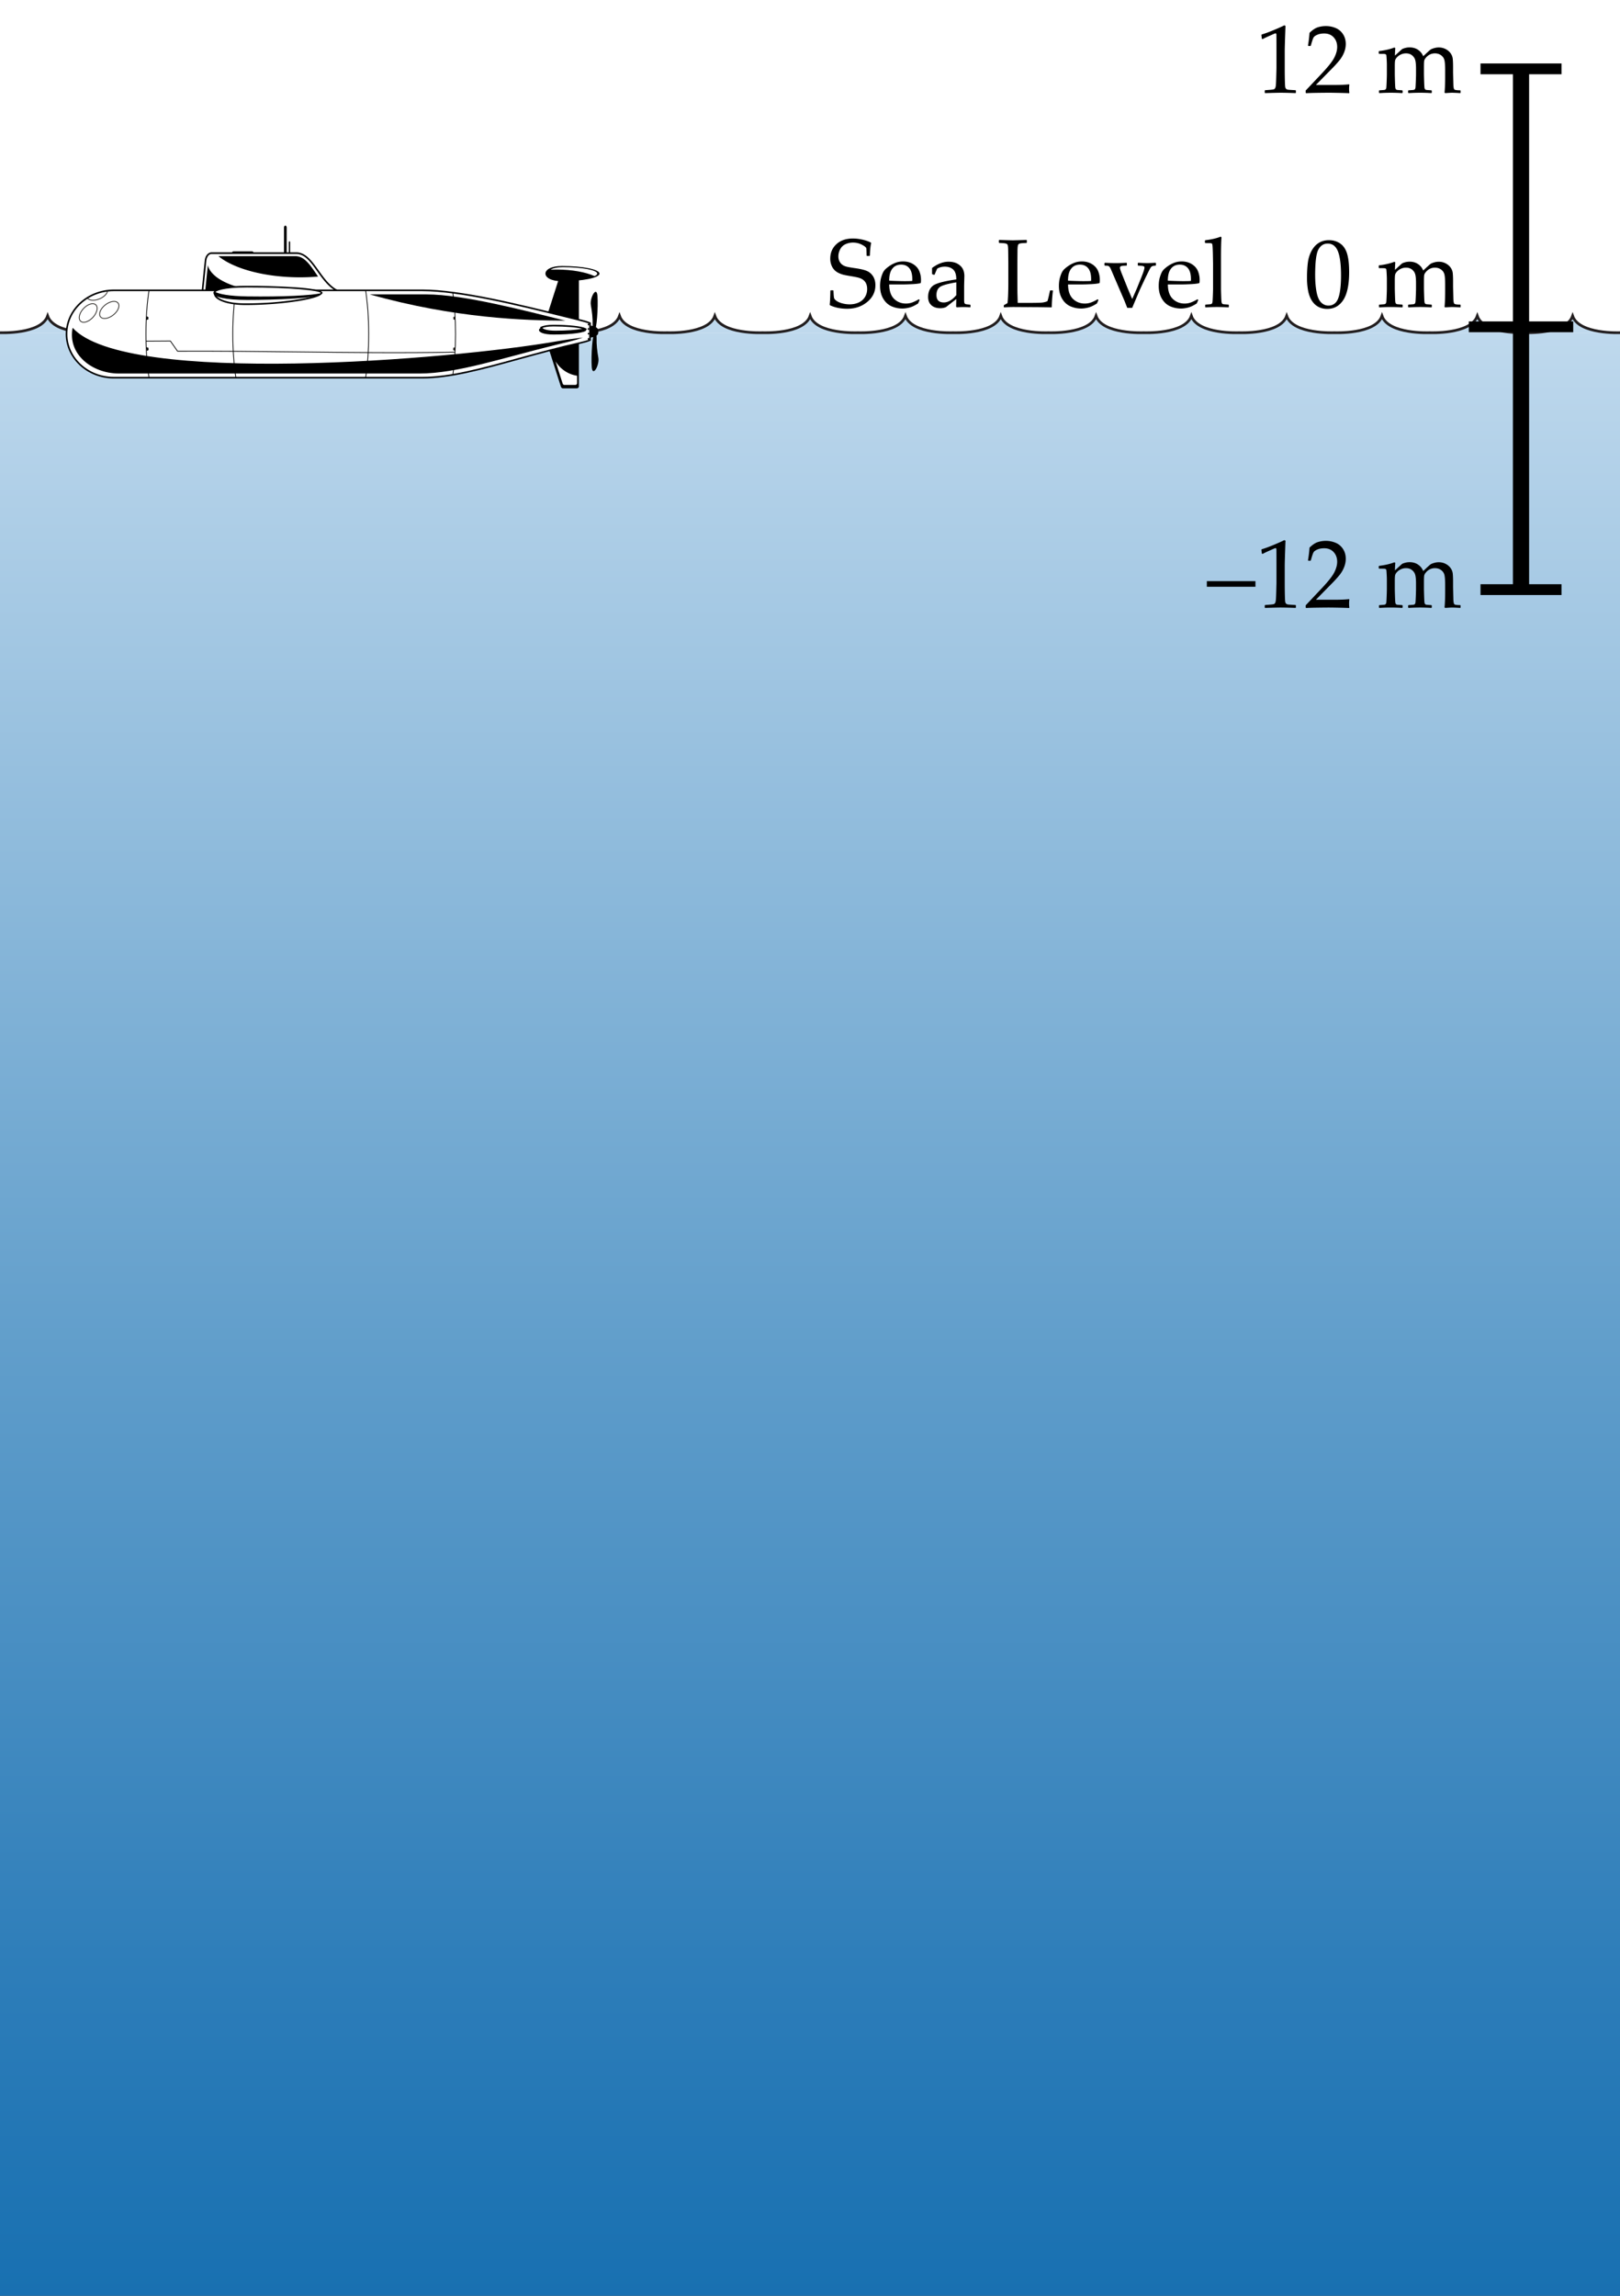 <svg xmlns="http://www.w3.org/2000/svg" width="300" height="425" viewBox="0 0 300 425"><rect x="0" y="0" width="300" height="425" fill="#333333" stroke="none"/><linearGradient id="a" gradientUnits="userSpaceOnUse" x1="150" y1="61.399" x2="150" y2="425"><stop offset="0" stop-color="#bfd9ed"/><stop offset=".015" stop-color="#bcd7ec"/><stop offset=".498" stop-color="#64a0cc"/><stop offset=".837" stop-color="#2d7db9"/><stop offset="1" stop-color="#1870b1"/></linearGradient><path fill="url(#a)" d="M0 61.399h300V425H0z"/><path fill="#FFF" d="M0 0h300.049v61.586H0z"/><path fill="#BFD9ED" stroke="#231F20" stroke-width=".5" stroke-miterlimit="10" d="M300.049 61.586s-7.608.35-8.825-3.084c-1.218 3.435-8.824 3.084-8.824 3.084s-7.608.35-8.825-3.084c-1.218 3.435-8.824 3.084-8.824 3.084s-7.609.35-8.827-3.084c-1.216 3.435-8.824 3.084-8.824 3.084s-7.606.35-8.824-3.084c-1.218 3.435-8.824 3.084-8.824 3.084s-7.609.35-8.826-3.084c-1.217 3.435-8.825 3.084-8.825 3.084h-.001s-7.606.35-8.824-3.084c-1.216 3.435-8.825 3.084-8.825 3.084s-7.606.35-8.824-3.084c-1.218 3.435-8.825 3.084-8.825 3.084s-7.608.35-8.824-3.084c-1.219 3.435-8.825 3.084-8.825 3.084s-7.608.35-8.825-3.084c-1.218 3.435-8.825 3.084-8.825 3.084s-7.608.35-8.826-3.084c-1.216 3.435-8.825 3.084-8.825 3.084s-7.607.35-8.825-3.084c-1.217 3.435-8.825 3.084-8.825 3.084s-7.607.35-8.825-3.084c-1.217 3.435-8.825 3.084-8.825 3.084s-7.607.35-8.825-3.084c-1.217 3.435-8.825 3.084-8.825 3.084s-7.608.35-8.825-3.084c-1.217 3.435-8.825 3.084-8.825 3.084s-7.607.35-8.825-3.084c-1.217 3.435-8.825 3.084-8.825 3.084s-7.607.35-8.825-3.084c-1.217 3.435-8.825 3.084-8.825 3.084s-7.607.35-8.825-3.084C7.608 61.936 0 61.586 0 61.586"/><path fill-rule="evenodd" clip-rule="evenodd" d="M42.971 46.786v1.804c0 .14.114.255.254.255h3.46a.255.255 0 0 0 .255-.255v-1.804a.255.255 0 0 0-.255-.255h-3.46a.255.255 0 0 0-.254.255zm10.635-2.119c-.068 0-.125.093-.125.208v3.458c0 .114.057.208.125.208.07 0 .126-.094.126-.208v-3.458c0-.115-.055-.208-.126-.208zm-.766-2.896c-.138 0-.25.16-.25.354v5.887c0 .194.112.354.25.354s.25-.159.25-.354v-5.887c0-.194-.112-.354-.25-.354zm55.758 18.718h1.211v1.781h-1.211zm-1.823 11.41h-2.491c-.236 0-.368-.173-.431-.368l-2.907-9.088c-.063-.194.195-.368.432-.368h5.397c.237 0 .431.166.431.368v9.088c0 .202-.193.368-.431.368z"/><path fill-rule="evenodd" clip-rule="evenodd" fill="#FFF" d="M106.515 71.259c.189 0 .345-.132.345-.294v-1.409c-1.677-.251-3.116-1.253-3.983-2.661l1.303 4.07c.049.156.154.294.344.294h1.991zm-4.512-7.469c0-.115.004-.23.01-.344-.111.052-.191.148-.158.251l.164.512a5.822 5.822 0 0 1-.016-.419z"/><path fill-rule="evenodd" clip-rule="evenodd" d="M106.775 50.118h-2.491c-.236 0-.368.172-.431.366l-2.907 9.089c-.063.195.195.367.432.367h5.397c.237 0 .431-.165.431-.367v-9.089c0-.2-.193-.366-.431-.366z"/><path fill-rule="evenodd" clip-rule="evenodd" fill="#FFF" d="M54.849 46.863h-15.65c-.628 0-1.063.643-1.142 1.415l-.884 8.767c-.079.773.514 1.406 1.142 1.417l17.664.294c.628.01 7.146-4.595 6.564-4.885-3.437-1.715-4.585-7.008-7.694-7.008z"/><path d="M38.313 58.612a1.288 1.288 0 0 1-.926-.449 1.488 1.488 0 0 1-.363-1.133l.885-8.767c.092-.913.622-1.551 1.29-1.551h15.649c1.764 0 2.912 1.612 4.129 3.318 1.029 1.444 2.094 2.938 3.633 3.705.096.048.139.146.112.258-.195.831-6.139 4.912-6.741 4.912l-17.668-.293zm20.42-8.406c-1.221-1.714-2.275-3.192-3.885-3.192H39.199c-.593 0-.93.663-.991 1.279l-.885 8.768c-.033.329.072.658.289.903.193.217.45.344.705.348l17.664.294c.658-.02 6.06-3.928 6.431-4.633-1.571-.81-2.642-2.313-3.679-3.767z"/><path fill-rule="evenodd" clip-rule="evenodd" d="M54.718 47.425H40.452c2.852 2.326 8.551 3.913 15.117 3.913a39.28 39.28 0 0 0 3.334-.14c-1.302-1.885-2.41-3.773-4.185-3.773zm-16.23 1.648l-.495 4.896h10.804c-5.509-.425-9.778-2.422-10.309-4.896z"/><path fill-rule="evenodd" clip-rule="evenodd" fill="#FFF" d="M78.188 53.748H21.087c-4.82 0-8.766 3.638-8.766 8.085 0 4.447 3.945 8.085 8.766 8.085h57.102c7.911 0 17.455-3.79 29.31-6.444.792-.178 1.357-.347 1.763-.522v-3.126c-.473-.207-1.143-.395-2.078-.623-7.788-1.905-21.084-5.455-28.996-5.455z"/><path d="M12.172 61.833c0-4.541 3.999-8.235 8.915-8.235h57.102c7.053 0 18.148 2.758 26.25 4.771.984.245 1.916.477 2.779.688.898.219 1.6.41 2.104.631l.09.04v3.322l-.091.039c-.416.181-1.001.354-1.79.531-4.106.92-7.875 1.959-11.519 2.964-6.78 1.869-12.635 3.484-17.823 3.484H21.087c-4.916 0-8.915-3.694-8.915-8.235zm96.938-1.908c-.41-.169-.992-.34-1.964-.577-.864-.211-1.796-.442-2.78-.688-8.087-2.01-19.162-4.762-26.178-4.762H21.087c-4.75 0-8.615 3.56-8.615 7.935s3.865 7.935 8.615 7.935h57.102c5.148 0 10.984-1.609 17.743-3.473 3.647-1.006 7.419-2.047 11.534-2.968.713-.16 1.252-.316 1.645-.476v-2.926z"/><path fill-rule="evenodd" clip-rule="evenodd" d="M78.976 54.499H68.478c15.795 4.453 28.851 4.835 36.225 4.859l-.324-.081c-6.821-1.668-18.471-4.778-25.403-4.778z"/><path fill-rule="evenodd" clip-rule="evenodd" d="M67.776 53.748c.358 2.269.57 5.063.57 8.085 0 3.022-.212 5.816-.57 8.085h-.146c.359-2.265.572-5.06.572-8.085 0-3.024-.213-5.819-.572-8.085h.146zm-24.019 0c-.359 2.266-.572 5.061-.572 8.085 0 3.025.213 5.82.572 8.085h-.146c-.359-2.269-.57-5.063-.57-8.085 0-3.021.211-5.816.57-8.085h.146zm-16.086 0c-.359 2.266-.572 5.061-.572 8.085 0 3.025.213 5.82.572 8.085h-.146c-.359-2.269-.571-5.063-.571-8.085 0-3.021.212-5.816.571-8.085h.146zm56.617 8.085c0-2.839-.188-5.477-.508-7.664l.148.02c.318 2.186.504 4.816.504 7.645 0 2.784-.18 5.374-.488 7.538l-.15.025c.311-2.168.494-4.767.494-7.564z"/><path fill-rule="evenodd" clip-rule="evenodd" d="M13.45 60.678c-.969 4.944 3.641 8.468 8.568 8.468h55.66c6.978 0 15.354-2.874 25.428-5.345 1.688-.415 3.213-.726 4.846-1.323-1.757.225-3.269.436-5.014.738-19.167 3.328-79.655 8.387-89.488-2.538zm90.612-11.437c-4.072 0-4.072 2.82 0 2.82 3.844 0 6.961-.632 6.961-1.41s-3.118-1.41-6.961-1.41zm6.582 5.549c-.154-1.995-1.465.366-1.229 1.685.213 1.194.367 2.481.329 3.684-.02.623.205.993.361.993.376-.002.701-4.281.539-6.362zm-1.063 13.149c.155 1.994 1.465-.365 1.229-1.685-.212-1.193-.366-2.481-.328-3.684.019-.621-.206-.992-.362-.992-.377.002-.701 4.281-.539 6.361z"/><path fill-rule="evenodd" clip-rule="evenodd" d="M109.425 62.5c1.389-.331 1.375-.623 1.375-1.163 0-.597-.286-.793-1.375-1.076V62.5zm-6.942-2.224c-3.558 0-3.558 1.654 0 1.654 3.359 0 6.082-.371 6.082-.827 0-.457-2.722-.827-6.082-.827z"/><path fill-rule="evenodd" clip-rule="evenodd" fill="#FFF" d="M102.483 60.276c-1.095 0-1.852.156-2.272.372.143.375 1.024.72 2.647.72 2.436 0 4.536-.194 5.508-.476-.687-.354-3.06-.616-5.883-.616z"/><path d="M100.071 60.702l-.049-.126.12-.062c.489-.25 1.32-.389 2.341-.389 2.782 0 5.229.261 5.951.634l.334.172-.361.105c-1.025.297-3.152.481-5.549.481-1.528.002-2.595-.312-2.787-.815zm2.412-.275c-1.102 0-1.723.156-2.047.285.229.22.915.506 2.422.506 2.001 0 3.863-.135 4.975-.354-1.012-.261-3.094-.437-5.35-.437z"/><path fill="#24211D" d="M15.403 57.083c.396-.429.857-.724 1.279-.854.438-.136.838-.1 1.099.143h.001c.262.243.328.639.227 1.085-.098.432-.357.912-.754 1.341-.396.428-.856.724-1.279.854-.437.136-.837.1-1.098-.143-.262-.243-.33-.64-.229-1.085.1-.431.359-.913.754-1.341zm-.612 1.373c-.091.396-.036.742.185.946.221.205.57.231.957.111.4-.125.838-.406 1.216-.814l.001-.001c.378-.408.625-.866.719-1.274.09-.396.036-.742-.186-.946-.22-.204-.57-.231-.957-.111-.4.124-.837.406-1.216.814v.001c-.378.408-.626.866-.719 1.274zm.185.946zm2.707-2.924zm-1.586-1.282c.17.243.48.392.862.438.438.055.979-.024 1.518-.252h.001v-.001c.537-.226.971-.559 1.238-.912.166-.217.268-.442.294-.661a6.61 6.61 0 0 0-.148.02c-.03.181-.12.37-.261.555-.254.334-.666.65-1.18.866h-.001c-.513.218-1.026.293-1.443.242-.339-.041-.61-.168-.758-.372a2.26 2.26 0 0 1-.122.077zm3.363 1.187c.46-.358.961-.577 1.399-.639.453-.064.843.036 1.062.317.22.281.224.684.051 1.107-.166.41-.499.844-.959 1.202v.001h-.001c-.46.358-.96.577-1.398.639-.452.063-.842-.036-1.062-.318-.22-.28-.223-.683-.051-1.106.166-.409.499-.843.959-1.203zm-.825 1.258c-.151.376-.154.726.03.964.186.236.525.319.928.263.414-.059.892-.267 1.33-.608v-.001h.001c.438-.344.757-.755.913-1.144.152-.375.155-.728-.029-.964h-.001c-.185-.237-.525-.32-.927-.263-.415.058-.891.267-1.33.608l-.001.001c-.439.343-.757.756-.914 1.144zm.03.963zm3.143-2.454z"/><path fill-rule="evenodd" clip-rule="evenodd" d="M27.143 58.556l.336.148-.019.43-.373.093zm.03 6.406l.336-.149-.018-.43-.373-.092z"/><path fill-rule="evenodd" clip-rule="evenodd" fill="#24211D" d="M84.286 58.556l-.336.148.019.43.374.093zm-.031 6.406l-.336-.149.019-.43.374-.092z"/><path d="M27.001 63.238c.902-.004 1.805-.01 2.697-.018l1.823-.013 1.294 1.848.021.031h.039c7.39-.035 14.728.05 22.039.134 9.813.114 19.58.228 29.367.048l-.002-.145c-9.786.18-19.553.066-29.364-.048-7.3-.084-14.624-.17-22.003-.135l-1.295-1.847-.021-.031h-.038l-1.862.014c-.891.007-1.793.013-2.696.017l.001.145z"/><circle fill-rule="evenodd" clip-rule="evenodd" cx="108.987" cy="62.737" r=".156"/><circle fill-rule="evenodd" clip-rule="evenodd" cx="108.987" cy="61.771" r=".155"/><circle fill-rule="evenodd" clip-rule="evenodd" cx="108.987" cy="60.9" r=".156"/><circle fill-rule="evenodd" clip-rule="evenodd" cx="108.987" cy="60.067" r=".155"/><path fill-rule="evenodd" clip-rule="evenodd" fill="#FFF" d="M104.226 49.461c-1.053 0-1.809.188-2.267.462.368-.017.743-.024 1.122-.024 2.832 0 5.359.471 7.019 1.211.321-.143.499-.299.499-.462 0-.656-2.854-1.187-6.373-1.187zm-58.77 4.536c-3.791 0-5.4-.21-5.637.331-.27.613 1.34 1.986 5.637 1.986 7.641 0 13.931-1.332 13.931-1.972 0-.638-6.29-.345-13.931-.345z"/><path d="M39.776 54.872c-.139-.213-.172-.427-.094-.604.225-.514 1.176-.479 3.312-.445.69.012 1.507.024 2.462.024 2.002 0 3.933-.02 5.637-.038a385.98 385.98 0 0 1 3.861-.028c3.921 0 4.582.174 4.582.563 0 .907-6.961 2.122-14.08 2.122-3.424-.001-5.199-.86-5.68-1.594zm15.178-.792c-1.129 0-2.432.014-3.857.028-1.705.019-3.638.039-5.641.039-.957 0-1.774-.014-2.467-.025-.506-.008-.944-.015-1.32-.015-.954 0-1.609.048-1.713.281-.035.081-.01.194.072.319.354.541 1.895 1.456 5.428 1.456 7.756 0 13.399-1.321 13.77-1.813-.342-.27-3.289-.27-4.272-.27z"/><path fill-rule="evenodd" clip-rule="evenodd" fill="#FFF" d="M45.737 53.06c-8.09 0-8.09 2.317 0 2.317 7.641 0 13.836-.52 13.836-1.159s-6.195-1.158-13.836-1.158z"/><path d="M41.155 55.161c-1.085-.232-1.635-.55-1.635-.942 0-.796 2.439-1.31 6.217-1.31 4.838 0 13.986.273 13.986 1.309s-9.148 1.31-13.986 1.31c-1.884-.001-3.468-.128-4.582-.367zm-1.336-.942c0 .329 1.447 1.008 5.918 1.008 8.548 0 13.443-.597 13.69-.99-.249-.431-5.144-1.026-13.69-1.026-4.47-.001-5.918.679-5.918 1.008z"/><path fill-rule="evenodd" clip-rule="evenodd" d="M39.777 53.989c-.604.646 1.382 1.388 5.96 1.388 7.481 0 13.578-.497 13.828-1.118-1.809.445-7.285.71-13.76.617-3.318-.05-5.327-.438-6.028-.887z"/><path fill="none" stroke="#000" stroke-width="2" stroke-miterlimit="10" d="M291.334 60.5H272"/><path d="M153.775 53.812l.07-.07h.431l.07.07c.029.75.068 1.208.119 1.375.049.167.207.343.475.527.266.185.62.335 1.063.453s.89.176 1.341.176c.621 0 1.179-.114 1.675-.343.494-.229.88-.564 1.155-1.006s.413-.939.413-1.49c0-.387-.066-.724-.197-1.011a1.725 1.725 0 0 0-.555-.69c-.236-.173-.508-.302-.813-.387s-.759-.177-1.362-.277c-.586-.094-1.045-.179-1.376-.255s-.66-.193-.988-.352-.602-.359-.822-.602a2.765 2.765 0 0 1-.527-.896 3.256 3.256 0 0 1-.197-1.138c0-1.096.381-1.994 1.143-2.694s1.784-1.05 3.067-1.05c.51 0 1.064.063 1.665.189s1.147.312 1.64.558l.062.105c-.129.539-.208 1.307-.237 2.303l-.079.07h-.457l-.07-.062c-.012-.703-.029-1.146-.053-1.327s-.29-.407-.8-.677-1.063-.404-1.661-.404c-.498 0-.964.1-1.397.299s-.762.513-.984.94-.334.864-.334 1.31c0 .346.067.652.202.918s.309.478.523.633c.213.155.462.271.746.347s.805.17 1.561.281c1.037.146 1.791.324 2.264.532.471.208.849.538 1.133.989s.427.996.427 1.635c0 1.248-.509 2.288-1.524 3.12-1.018.832-2.249 1.248-3.696 1.248-1.213 0-2.276-.217-3.19-.65l-.053-.114c.054-.369.098-1.23.127-2.583zm16.524 1.731l-.281.633c-.609.393-1.153.647-1.631.765s-.903.176-1.278.176c-.703 0-1.37-.138-1.999-.413-.631-.275-1.143-.741-1.539-1.397-.395-.656-.593-1.447-.593-2.373 0-.615.076-1.17.229-1.666s.312-.863.479-1.103c.166-.24.449-.507.848-.8s.82-.527 1.266-.703.926-.264 1.441-.264c.703 0 1.322.166 1.859.497.535.331.912.754 1.129 1.27s.325 1.063.325 1.644c0 .182-.009.357-.026.527l-.097.097c-.398.088-.935.146-1.608.176s-1.119.044-1.336.044h-2.821c.012 1.213.316 2.106.914 2.681s1.33.861 2.197.861c.41 0 .804-.07 1.183-.211a7.452 7.452 0 0 0 1.199-.589l.14.148zm-5.634-3.595c.105.018.511.038 1.218.062.705.023 1.229.035 1.568.035.814 0 1.31-.015 1.485-.044.006-.141.009-.249.009-.325 0-.908-.185-1.583-.554-2.026s-.873-.664-1.512-.664c-.697 0-1.241.249-1.63.747-.39.498-.584 1.237-.584 2.215zm8.35-1.072l-.343-.088-.07-.088v-1.09c1.043-.773 2.057-1.16 3.041-1.16.674 0 1.233.126 1.679.378s.768.567.967.945.299.819.299 1.323l-.044 1.767v2.619c0 .357.024.574.075.65.049.076.106.127.171.154s.185.048.36.066l.501.044.07.079v.352l-.07.07a14.727 14.727 0 0 0-1.195-.053c-.352 0-.773.018-1.266.053l-.132-.123.035-1.415-1.916 1.494a2.702 2.702 0 0 1-1.055.202c-.469 0-.872-.085-1.209-.255s-.595-.407-.773-.712-.268-.674-.268-1.107c0-.861.27-1.534.809-2.017s2.01-.895 4.412-1.235c0-.867-.193-1.478-.58-1.833s-.905-.532-1.556-.532c-.34 0-.649.05-.927.149-.279.1-.438.18-.479.242s-.199.42-.475 1.077l-.061.044zm4.078 1.389c-1.641.275-2.663.571-3.067.888s-.606.806-.606 1.468c0 .914.454 1.371 1.362 1.371.779 0 1.55-.451 2.312-1.354v-2.373zm7.884-7.787l.07-.062c1.453.047 2.291.07 2.514.07.199 0 1.04-.023 2.522-.07l.07.062v.439l-.07.062c-.404.012-.717.029-.936.053-.221.023-.38.067-.479.132s-.166.215-.198.453-.048.567-.048.989l-.018 2.021v3.885c0 .973.006 1.652.018 2.039l.044 1.521h1.793c1.43 0 2.321-.018 2.676-.053s.696-.12 1.024-.255c.064-.146.156-.483.276-1.011s.184-.832.189-.914l.079-.07h.431l.062.07c-.047.234-.096.688-.146 1.362s-.074 1.219-.074 1.635l-.07.07a145.572 145.572 0 0 0-4.386-.053l-2.566-.018c-.586 0-1.184.023-1.793.07l-.07-.07v-.29l.07-.088c.363-.188.563-.302.598-.343s.071-.419.11-1.134c.037-.715.057-1.576.057-2.584v-3.771l-.018-1.714c-.006-.668-.021-1.099-.049-1.292-.025-.193-.067-.322-.123-.387s-.162-.117-.32-.158-.548-.073-1.169-.097l-.07-.062v-.437zm18.439 11.065l-.281.633c-.609.393-1.153.647-1.631.765s-.903.176-1.278.176c-.703 0-1.37-.138-1.999-.413-.631-.275-1.143-.741-1.539-1.397-.395-.656-.593-1.447-.593-2.373 0-.615.076-1.17.229-1.666s.312-.863.479-1.103c.166-.24.449-.507.848-.8s.82-.527 1.266-.703.926-.264 1.441-.264c.703 0 1.322.166 1.859.497.535.331.912.754 1.129 1.27s.325 1.063.325 1.644c0 .182-.009.357-.026.527l-.097.097c-.398.088-.935.146-1.608.176s-1.119.044-1.336.044h-2.821c.012 1.213.316 2.106.914 2.681s1.33.861 2.197.861c.41 0 .804-.07 1.183-.211a7.452 7.452 0 0 0 1.199-.589l.14.148zm-5.634-3.595c.105.018.511.038 1.218.062.705.023 1.229.035 1.568.035.814 0 1.31-.015 1.485-.044.006-.141.009-.249.009-.325 0-.908-.185-1.583-.554-2.026s-.873-.664-1.512-.664c-.697 0-1.241.249-1.63.747-.389.498-.584 1.237-.584 2.215zm10.969 5.045l-.545-1.38-.65-1.503-1.802-4.192c-.117-.275-.222-.457-.312-.545-.092-.088-.184-.141-.277-.158s-.281-.032-.563-.044l-.07-.07v-.378l.079-.079c.82.041 1.471.062 1.951.062.68 0 1.362-.021 2.048-.062l.07.07v.387l-.07.07c-.609.018-.964.06-1.063.127s-.149.154-.149.259c0 .176.117.554.352 1.134l1.072 2.672.844 1.995.879-1.995.729-1.811c.281-.686.463-1.172.545-1.459s.123-.478.123-.571c0-.111-.064-.192-.193-.242s-.454-.086-.976-.11l-.07-.07v-.378l.079-.079a31.88 31.88 0 0 0 1.635.062c.305 0 .826-.021 1.564-.062l.079.079v.378l-.07.07c-.346.029-.576.079-.689.149-.115.07-.227.207-.334.409-.109.202-.421.831-.937 1.885l-.844 1.802c-.141.305-.647 1.497-1.521 3.577h-.914zm13.148-1.45l-.281.633c-.609.393-1.153.647-1.631.765s-.903.176-1.278.176c-.703 0-1.37-.138-1.999-.413-.631-.275-1.143-.741-1.539-1.397-.395-.656-.593-1.447-.593-2.373 0-.615.076-1.17.229-1.666s.312-.863.479-1.103c.166-.24.449-.507.848-.8s.82-.527 1.266-.703.926-.264 1.441-.264c.703 0 1.322.166 1.859.497.535.331.912.754 1.129 1.27s.325 1.063.325 1.644c0 .182-.009.357-.026.527l-.097.097c-.398.088-.935.146-1.608.176s-1.119.044-1.336.044h-2.821c.012 1.213.316 2.106.914 2.681s1.33.861 2.197.861c.41 0 .804-.07 1.183-.211a7.452 7.452 0 0 0 1.199-.589l.14.148zm-5.633-3.595c.105.018.511.038 1.218.062.705.023 1.229.035 1.568.035.814 0 1.31-.015 1.485-.044.006-.141.009-.249.009-.325 0-.908-.185-1.583-.554-2.026s-.873-.664-1.512-.664c-.697 0-1.241.249-1.63.747-.39.498-.584 1.237-.584 2.215zm9.773-8.13l.167.105c-.064.674-.097 2.024-.097 4.052v5.511c0 .129.012.543.035 1.244s.049 1.109.074 1.226c.027.117.066.202.119.255s.117.086.193.101.393.04.949.075l.079.07v.369l-.07.079a33.073 33.073 0 0 0-2.118-.07c-.674 0-1.377.023-2.109.07l-.079-.079v-.369l.079-.07c.568-.035.889-.062.963-.079a.41.41 0 0 0 .193-.11c.055-.056.093-.141.113-.255s.045-.492.07-1.134c.027-.642.04-1.126.04-1.455v-4.553l-.035-1.863c-.018-.65-.037-1.102-.058-1.354s-.048-.401-.083-.448-.097-.082-.185-.105-.442-.035-1.063-.035l-.079-.079v-.369l.07-.079c1.121-.129 2.064-.346 2.832-.651zm15.996 7.647c0-1.043.053-1.982.158-2.817s.338-1.579.699-2.232c.359-.653.811-1.143 1.354-1.468.541-.325 1.158-.488 1.85-.488.785 0 1.475.202 2.07.606.594.404 1.021 1.025 1.283 1.863.26.838.391 1.978.391 3.419 0 2.344-.359 4.069-1.076 5.177-.719 1.107-1.713 1.661-2.984 1.661-.639 0-1.203-.138-1.691-.413-.49-.275-.892-.674-1.205-1.195s-.533-1.137-.658-1.846a12.754 12.754 0 0 1-.191-2.267zm1.512-.51c0 1.113.084 2.127.25 3.041.168.914.445 1.572.836 1.973.389.401.854.602 1.393.602.521 0 .956-.179 1.305-.536s.604-.97.766-1.837c.16-.867.241-1.939.241-3.217 0-2.004-.19-3.486-.571-4.447s-1.011-1.441-1.89-1.441c-.768 0-1.348.372-1.74 1.116s-.59 2.326-.59 4.746zm14.678-2.496l.167.114c-.035.387-.059.85-.07 1.389l.835-.765c.234-.217.39-.356.466-.417s.255-.133.536-.215.577-.123.888-.123c.586 0 1.099.145 1.538.435s.765.69.976 1.2c.791-.75 1.253-1.166 1.384-1.248.133-.082.342-.166.629-.25s.574-.127.861-.127c.463 0 .888.1 1.274.299s.694.46.923.782.361.671.4 1.046c.037.375.057.891.057 1.547v.923c0 .1.018.829.053 2.188.012.557.073.888.185.993s.472.158 1.081.158l.07.07v.378l-.07.07a29.102 29.102 0 0 0-1.512-.07c-.146 0-.571.023-1.274.07l-.114-.097c.076-.762.114-1.755.114-2.979v-1.055c0-.932-.044-1.583-.132-1.956s-.293-.677-.615-.914-.706-.356-1.151-.356c-.316 0-.612.063-.888.189s-.523.313-.742.563c-.221.249-.342.48-.365.694s-.035.608-.035 1.182v1.099c0 .258.012.741.035 1.45s.049 1.122.074 1.239c.027.117.067.201.123.25s.12.082.193.097.389.04.945.075l.079.07v.369l-.07.079a33.073 33.073 0 0 0-2.118-.07 35.3 35.3 0 0 0-2.109.07l-.079-.079v-.369l.079-.07c.568-.035.889-.062.963-.079a.41.41 0 0 0 .193-.11c.055-.056.093-.141.113-.255s.045-.492.07-1.134c.027-.642.04-1.126.04-1.455v-1.002c0-.662-.046-1.172-.136-1.529-.092-.357-.286-.659-.585-.905s-.674-.369-1.125-.369c-.352 0-.673.069-.962.207a2.281 2.281 0 0 0-.713.51c-.184.202-.299.391-.342.567-.045.176-.066.557-.066 1.143v1.301c0 .258.012.741.035 1.45s.049 1.122.074 1.239c.027.117.067.201.123.25s.12.082.193.097.389.04.945.075l.079.07v.369l-.07.079a33.073 33.073 0 0 0-2.118-.07c-.674 0-1.377.023-2.109.07l-.079-.079v-.369l.079-.07c.568-.035.889-.062.963-.079a.41.41 0 0 0 .193-.11c.055-.056.093-.141.113-.255s.045-.492.07-1.134c.027-.642.04-1.126.04-1.455v-1.731c0-.234-.012-.554-.035-.958s-.043-.653-.058-.747-.06-.163-.136-.207-.229-.066-.457-.066l-.738-.009-.079-.07v-.378l.07-.07c1.12-.136 2.063-.355 2.831-.66z"/><path fill="none" stroke="#000" stroke-width="3" stroke-miterlimit="10" d="M281.667 12.746v48.653"/><path fill="none" stroke="#000" stroke-width="2" stroke-miterlimit="10" d="M289.167 12.746h-15"/><path d="M233.835 7.237l-.158-.053-.088-.721.088-.088c.586-.17 1.327-.442 2.224-.817s1.538-.662 1.925-.861l.229.088c-.094 2.566-.141 4.107-.141 4.623v3.261c0 .803.009 1.557.026 2.263s.044 1.122.079 1.248.095.224.181.294c.084.07.203.116.355.136s.606.051 1.362.092l.062.07v.396l-.062.07a85.483 85.483 0 0 0-2.716-.07c-.398 0-1.374.023-2.927.07l-.062-.07v-.396l.07-.07c.879-.064 1.381-.111 1.508-.141.125-.029.222-.081.289-.154s.122-.212.163-.417.075-.812.101-1.819l.04-1.547V9.162c0-1.699-.005-2.622-.013-2.769-.01-.146-.061-.22-.154-.22-.023 0-.056.006-.097.018s-.17.064-.387.158l-.87.387c-.362.158-.705.325-1.027.501zm8.06 10.019l-.105-.088v-.404l2.944-3.12c1.213-1.283 1.998-2.276 2.355-2.979s.536-1.359.536-1.969c0-.715-.217-1.31-.65-1.784s-1.02-.712-1.758-.712c-.475 0-.888.073-1.239.22s-.588.311-.708.492-.294.691-.522 1.529l-.079.07h-.36l-.088-.079c.135-.791.229-1.573.281-2.347.551-.539 1.064-.883 1.542-1.033s.978-.224 1.499-.224c.621 0 1.216.117 1.784.352s1.025.614 1.371 1.138.519 1.132.519 1.824c0 .516-.101 1.033-.304 1.551a5.663 5.663 0 0 1-.887 1.503 23.197 23.197 0 0 1-1.596 1.736l-2.742 2.795h3.472c1.066 0 1.954-.038 2.663-.114l.062.07c-.035.199-.053.46-.053.782 0 .293.018.524.053.694l-.062.097c-.422-.023-1.069-.044-1.942-.062s-1.45-.026-1.731-.026c-.568 0-1.333.007-2.294.022s-1.616.037-1.961.066zm16.33-8.464l.167.114c-.035.387-.059.85-.07 1.389l.835-.765c.234-.217.39-.356.466-.417s.255-.133.536-.215.577-.123.888-.123c.586 0 1.099.145 1.538.435s.765.69.976 1.2c.791-.75 1.253-1.166 1.384-1.248.133-.082.342-.166.629-.25s.574-.127.861-.127c.463 0 .888.1 1.274.299s.694.46.923.782.361.671.4 1.046c.037.375.057.891.057 1.547v.923c0 .1.018.829.053 2.188.012.557.073.888.185.993s.472.158 1.081.158l.07.07v.378l-.07.07a29.102 29.102 0 0 0-1.512-.07c-.146 0-.571.023-1.274.07l-.114-.097c.076-.762.114-1.755.114-2.979v-1.055c0-.932-.044-1.583-.132-1.956s-.293-.677-.615-.914-.706-.356-1.151-.356c-.316 0-.612.063-.888.189s-.523.313-.742.563c-.221.249-.342.48-.365.694s-.035.608-.035 1.182v1.099c0 .258.012.741.035 1.45s.049 1.122.074 1.239c.027.117.067.201.123.25s.12.082.193.097.389.04.945.075l.079.07v.369l-.07.079a33.073 33.073 0 0 0-2.118-.07 35.3 35.3 0 0 0-2.109.07l-.079-.079v-.369l.079-.07c.568-.035.889-.062.963-.079a.41.41 0 0 0 .193-.11c.055-.056.093-.141.113-.255s.045-.492.07-1.134c.027-.642.04-1.126.04-1.455v-1.002c0-.662-.046-1.172-.136-1.529-.092-.357-.286-.659-.585-.905s-.674-.369-1.125-.369c-.352 0-.673.069-.962.207a2.281 2.281 0 0 0-.713.51c-.184.202-.299.391-.342.567-.045.176-.066.557-.066 1.143v1.301c0 .258.012.741.035 1.45s.049 1.122.074 1.239c.027.117.067.201.123.25s.12.082.193.097.389.04.945.075l.079.07v.369l-.07.079a33.073 33.073 0 0 0-2.118-.07c-.674 0-1.377.023-2.109.07l-.079-.079v-.369l.079-.07c.568-.035.889-.062.963-.079a.41.41 0 0 0 .193-.11c.055-.056.093-.141.113-.255s.045-.492.07-1.134c.027-.642.04-1.126.04-1.455v-1.731c0-.234-.012-.554-.035-.958s-.043-.653-.058-.747-.06-.163-.136-.207-.229-.066-.457-.066l-.738-.009-.079-.07v-.378l.07-.07c1.12-.135 2.063-.355 2.831-.66z"/><path fill="none" stroke="#000" stroke-width="3" stroke-miterlimit="10" d="M281.667 60.5v48.653"/><path fill="none" stroke="#000" stroke-width="2" stroke-miterlimit="10" d="M289.167 109.153h-15"/><path d="M223.49 108.626v-1.046h9v1.046h-9zm10.344-6.09l-.158-.053-.088-.721.088-.088c.586-.17 1.328-.442 2.225-.817s1.537-.662 1.924-.861l.229.088c-.094 2.566-.141 4.107-.141 4.623v3.261c0 .803.01 1.557.027 2.263s.043 1.122.078 1.248.096.224.182.294c.084.07.203.116.355.136s.605.051 1.361.092l.063.07v.396l-.063.07a85.51 85.51 0 0 0-2.715-.07c-.398 0-1.375.023-2.928.07l-.061-.07v-.396l.07-.07c.879-.064 1.381-.111 1.508-.141a.555.555 0 0 0 .289-.154c.066-.073.121-.212.162-.417s.076-.812.102-1.819c.027-1.008.039-1.523.039-1.547v-3.463c0-1.699-.004-2.622-.012-2.769-.01-.146-.061-.22-.154-.22-.023 0-.057.006-.098.018s-.17.064-.387.158l-.869.387a13.29 13.29 0 0 0-1.028.502zm8.061 10.019l-.105-.088v-.404l2.943-3.12c1.213-1.283 1.998-2.276 2.355-2.979s.537-1.359.537-1.969c0-.715-.217-1.31-.65-1.784s-1.02-.712-1.758-.712c-.475 0-.889.073-1.24.22s-.588.311-.707.492c-.121.182-.295.691-.523 1.529l-.078.07h-.361l-.088-.079c.135-.791.229-1.573.281-2.347.551-.539 1.064-.883 1.543-1.033a4.998 4.998 0 0 1 1.498-.224c.621 0 1.217.117 1.785.352s1.025.614 1.371 1.138.518 1.132.518 1.824c0 .516-.1 1.033-.303 1.551a5.663 5.663 0 0 1-.887 1.503 23.197 23.197 0 0 1-1.596 1.736l-2.742 2.795h3.471c1.066 0 1.955-.038 2.664-.114l.061.07c-.035.199-.053.46-.053.782 0 .293.018.524.053.694l-.061.097c-.422-.023-1.07-.044-1.943-.062s-1.449-.026-1.73-.026c-.568 0-1.334.007-2.295.022s-1.615.037-1.96.066zm16.33-8.464l.166.114c-.035.387-.059.85-.07 1.389l.836-.765c.234-.217.389-.356.465-.417s.256-.133.537-.215.576-.123.887-.123c.586 0 1.1.145 1.539.435s.764.69.975 1.2c.791-.75 1.254-1.166 1.385-1.248.133-.082.342-.166.629-.25s.574-.127.861-.127c.463 0 .887.1 1.273.299s.695.46.924.782.361.671.4 1.046c.037.375.057.891.057 1.547v.923c0 .1.018.829.053 2.188.012.557.072.888.184.993s.473.158 1.082.158l.07.07v.378l-.07.07a29.102 29.102 0 0 0-1.512-.07c-.146 0-.572.023-1.275.07l-.113-.097c.076-.762.113-1.755.113-2.979v-1.055c0-.932-.043-1.583-.131-1.956s-.293-.677-.615-.914-.707-.356-1.152-.356a2.108 2.108 0 0 0-1.629.752c-.221.249-.342.48-.365.694s-.035.608-.035 1.182v1.099c0 .258.012.741.035 1.45s.049 1.122.074 1.239c.027.117.066.201.123.25.055.05.119.082.193.097.072.015.389.04.945.075l.078.07v.369l-.07.079a33.066 33.066 0 0 0-2.117-.07 35.3 35.3 0 0 0-2.109.07l-.08-.079v-.369l.08-.07c.568-.035.889-.062.963-.079a.41.41 0 0 0 .193-.11.48.48 0 0 0 .113-.255c.02-.114.045-.492.07-1.134.027-.642.039-1.126.039-1.455v-1.002c0-.662-.045-1.172-.135-1.529-.092-.357-.287-.659-.586-.905s-.674-.369-1.125-.369a2.2 2.2 0 0 0-.961.207 2.281 2.281 0 0 0-.713.51c-.184.202-.299.391-.342.567-.045.176-.066.557-.066 1.143v1.301c0 .258.012.741.035 1.45s.049 1.122.074 1.239c.027.117.066.201.123.25.055.05.119.082.193.097.072.015.389.04.945.075l.078.07v.369l-.07.079a33.066 33.066 0 0 0-2.117-.07c-.674 0-1.377.023-2.109.07l-.08-.079v-.369l.08-.07c.568-.035.889-.062.963-.079a.41.41 0 0 0 .193-.11.48.48 0 0 0 .113-.255c.02-.114.045-.492.07-1.134.027-.642.039-1.126.039-1.455v-1.731c0-.234-.012-.554-.035-.958s-.043-.653-.057-.747c-.016-.094-.061-.163-.137-.207s-.229-.066-.457-.066l-.738-.009-.078-.07v-.378l.07-.07c1.12-.135 2.063-.355 2.831-.66z"/></svg>